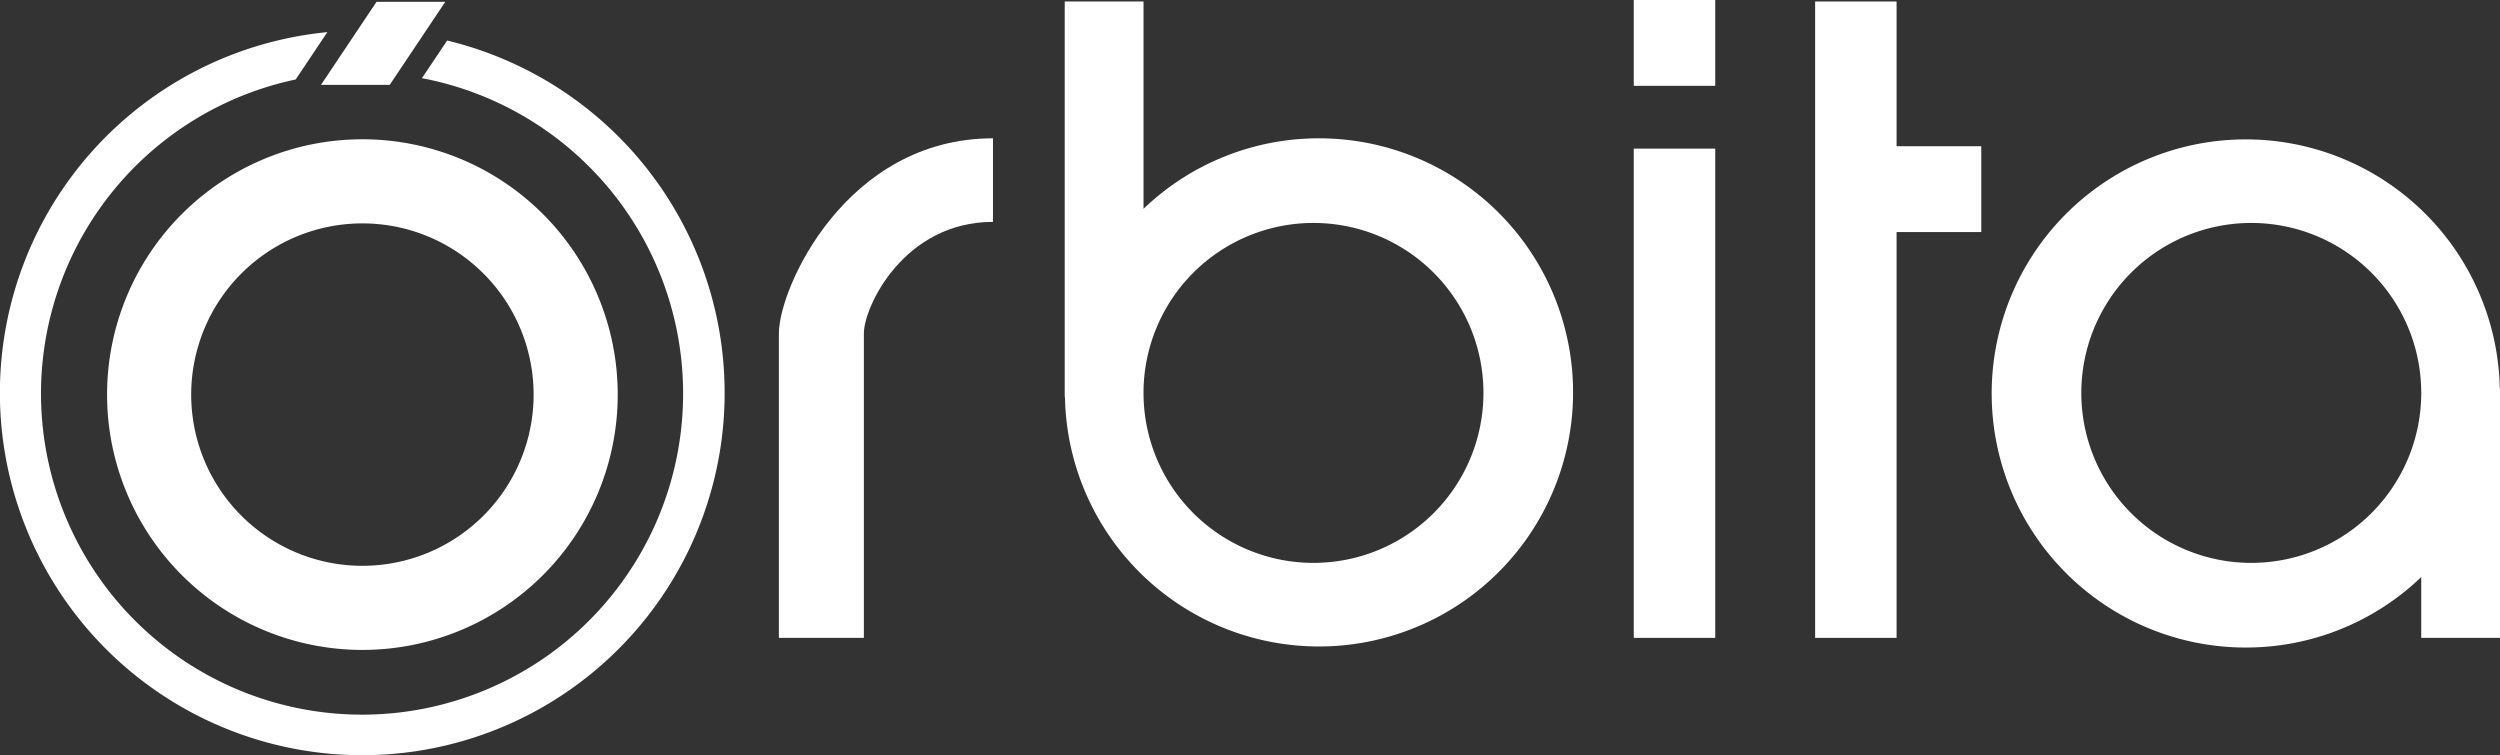<svg id="Capa_1" data-name="Capa 1" xmlns="http://www.w3.org/2000/svg" viewBox="0 0 863.41 260.87"><rect x="0" y="0" width="863.41" height="260.87" fill="#333333" stroke="none"/><defs><style>.cls-1{fill:#fff;}</style></defs><path class="cls-1" d="M125.16,48.1a88.18,88.18,0,1,0,88.18,88.18A88.18,88.18,0,0,0,125.16,48.1Zm0,147.31a59.13,59.13,0,1,1,59.13-59.13A59.13,59.13,0,0,1,125.16,195.41Z"/><polygon class="cls-1" points="153.79 0.62 130.05 0.62 110.85 29.32 134.59 29.32 153.79 0.62"/><path class="cls-1" d="M154.43,14l-8.71,13a110.88,110.88,0,1,1-43.6.45l10.94-16.35A125.15,125.15,0,1,0,154.43,14Z"/><path class="cls-1" d="M342.94,76.63V47.77C292.12,47.77,269,99.56,269,115.1V220.3h29.35V115.1C298.38,105.87,312.24,76.63,342.94,76.63Z"/><rect class="cls-1" x="564.24" y="51.33" width="28.14" height="168.97"/><rect class="cls-1" x="564.24" width="28.14" height="29.64"/><path class="cls-1" d="M455.5,47.77a87.42,87.42,0,0,0-60.57,24.35V.51H367.72V137.22l.08-.09a87.75,87.75,0,1,0,87.7-89.36ZM453.63,194.4a58.7,58.7,0,1,1,58.7-58.7A58.7,58.7,0,0,1,453.63,194.4Z"/><path class="cls-1" d="M775.64,223.64a87.42,87.42,0,0,0,60.57-24.35v21h27.21v-86.1l-.08.09a87.75,87.75,0,1,0-87.7,89.36ZM777.51,77a58.7,58.7,0,1,1-58.7,58.7A58.7,58.7,0,0,1,777.51,77Z"/><polygon class="cls-1" points="684.26 50.5 655.01 50.5 655.01 0.51 626.88 0.51 626.88 220.3 655.01 220.3 655.01 80.14 684.26 80.14 684.26 50.5"/></svg>